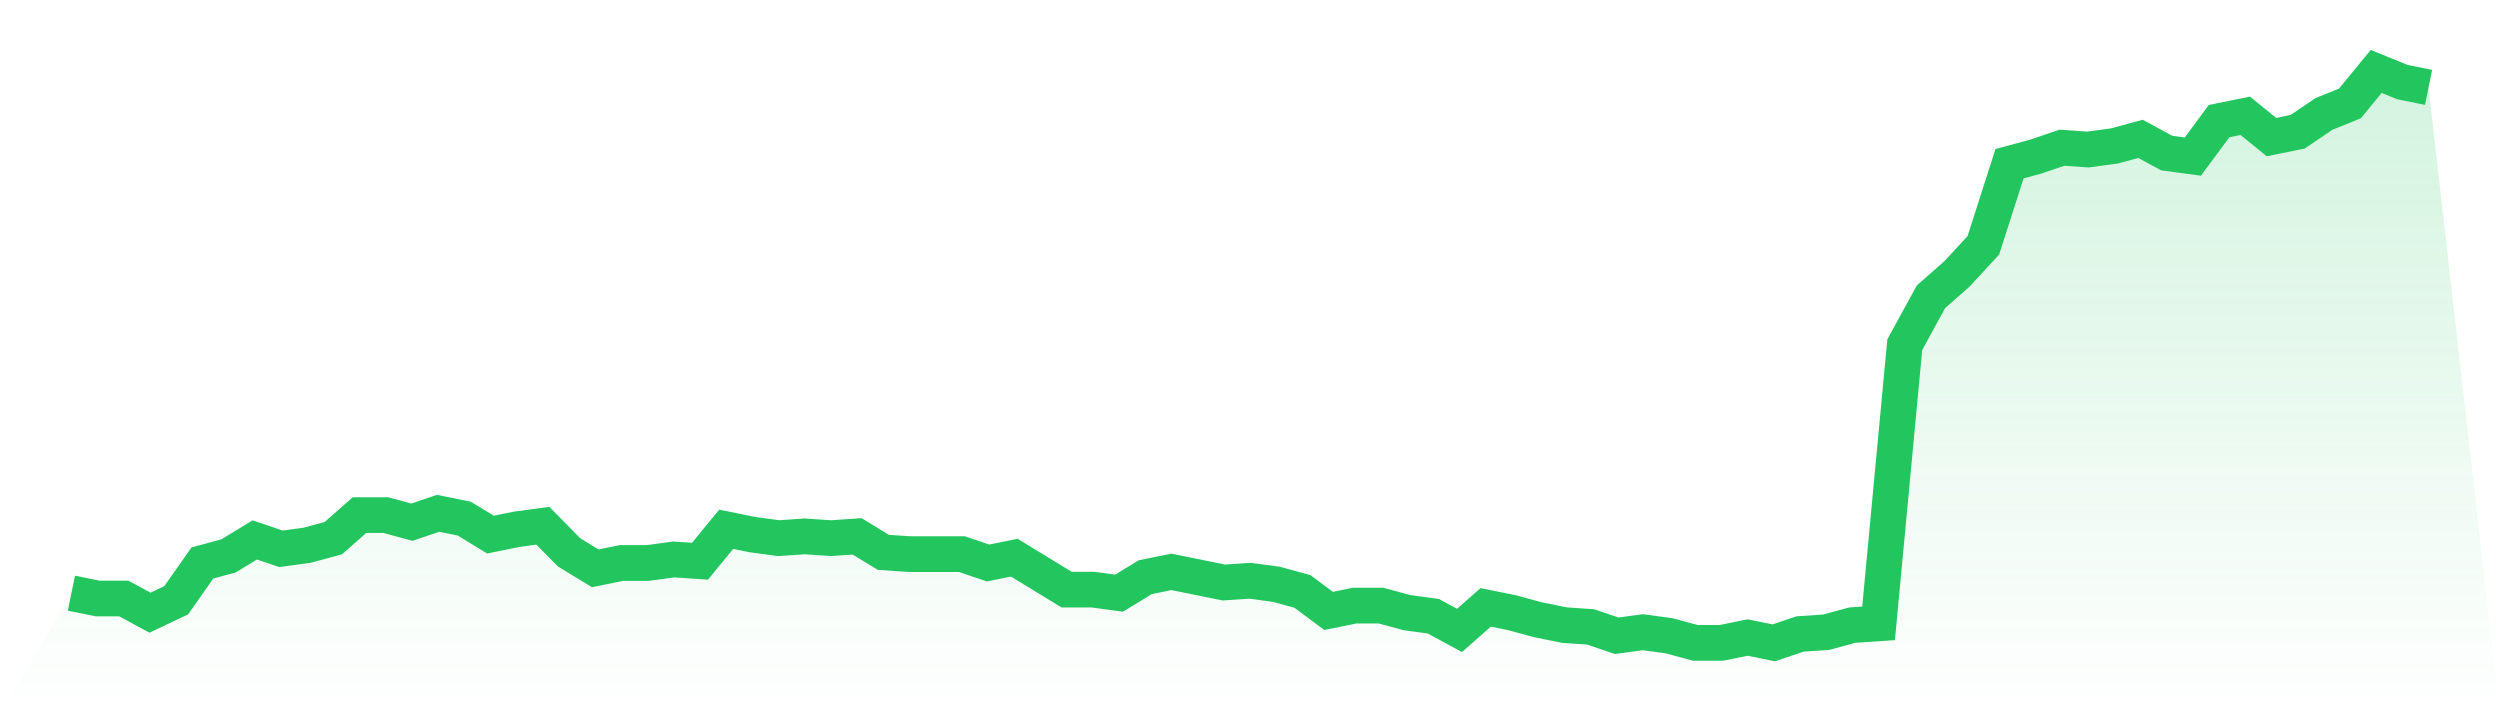 <svg viewBox="0 0 140 40" xmlns="http://www.w3.org/2000/svg">
<defs>
<linearGradient id="gradient" x1="0" x2="0" y1="0" y2="1">
<stop offset="0%" stop-color="#22c55e" stop-opacity="0.2"/>
<stop offset="100%" stop-color="#22c55e" stop-opacity="0"/>
</linearGradient>
</defs>
<path d="M4,33.217 L4,33.217 L5.467,33.516 L6.933,33.516 L8.4,34.311 L9.867,33.615 L11.333,31.528 L12.8,31.13 L14.267,30.236 L15.733,30.733 L17.2,30.534 L18.667,30.137 L20.133,28.845 L21.6,28.845 L23.067,29.242 L24.533,28.745 L26,29.043 L27.467,29.938 L28.933,29.64 L30.4,29.441 L31.867,30.932 L33.333,31.826 L34.8,31.528 L36.267,31.528 L37.733,31.329 L39.2,31.429 L40.667,29.64 L42.133,29.938 L43.6,30.137 L45.067,30.037 L46.533,30.137 L48,30.037 L49.467,30.932 L50.933,31.031 L52.4,31.031 L53.867,31.031 L55.333,31.528 L56.8,31.23 L58.267,32.124 L59.733,33.019 L61.2,33.019 L62.667,33.217 L64.133,32.323 L65.6,32.025 L67.067,32.323 L68.533,32.621 L70,32.522 L71.467,32.72 L72.933,33.118 L74.4,34.211 L75.867,33.913 L77.333,33.913 L78.8,34.311 L80.267,34.509 L81.733,35.304 L83.2,34.012 L84.667,34.311 L86.133,34.708 L87.6,35.006 L89.067,35.106 L90.533,35.602 L92,35.404 L93.467,35.602 L94.933,36 L96.4,36 L97.867,35.702 L99.333,36 L100.8,35.503 L102.267,35.404 L103.733,35.006 L105.2,34.907 L106.667,19.304 L108.133,16.621 L109.6,15.329 L111.067,13.739 L112.533,9.168 L114,8.77 L115.467,8.273 L116.933,8.373 L118.4,8.174 L119.867,7.776 L121.333,8.571 L122.8,8.77 L124.267,6.783 L125.733,6.484 L127.2,7.677 L128.667,7.379 L130.133,6.385 L131.6,5.789 L133.067,4 L134.533,4.596 L136,4.894 L140,40 L0,40 z" fill="url(#gradient)"/>
<path d="M4,33.217 L4,33.217 L5.467,33.516 L6.933,33.516 L8.4,34.311 L9.867,33.615 L11.333,31.528 L12.8,31.13 L14.267,30.236 L15.733,30.733 L17.2,30.534 L18.667,30.137 L20.133,28.845 L21.6,28.845 L23.067,29.242 L24.533,28.745 L26,29.043 L27.467,29.938 L28.933,29.64 L30.4,29.441 L31.867,30.932 L33.333,31.826 L34.8,31.528 L36.267,31.528 L37.733,31.329 L39.2,31.429 L40.667,29.64 L42.133,29.938 L43.6,30.137 L45.067,30.037 L46.533,30.137 L48,30.037 L49.467,30.932 L50.933,31.031 L52.4,31.031 L53.867,31.031 L55.333,31.528 L56.8,31.23 L58.267,32.124 L59.733,33.019 L61.2,33.019 L62.667,33.217 L64.133,32.323 L65.6,32.025 L67.067,32.323 L68.533,32.621 L70,32.522 L71.467,32.72 L72.933,33.118 L74.4,34.211 L75.867,33.913 L77.333,33.913 L78.8,34.311 L80.267,34.509 L81.733,35.304 L83.2,34.012 L84.667,34.311 L86.133,34.708 L87.6,35.006 L89.067,35.106 L90.533,35.602 L92,35.404 L93.467,35.602 L94.933,36 L96.4,36 L97.867,35.702 L99.333,36 L100.8,35.503 L102.267,35.404 L103.733,35.006 L105.2,34.907 L106.667,19.304 L108.133,16.621 L109.6,15.329 L111.067,13.739 L112.533,9.168 L114,8.77 L115.467,8.273 L116.933,8.373 L118.4,8.174 L119.867,7.776 L121.333,8.571 L122.8,8.77 L124.267,6.783 L125.733,6.484 L127.2,7.677 L128.667,7.379 L130.133,6.385 L131.6,5.789 L133.067,4 L134.533,4.596 L136,4.894" fill="none" stroke="#22c55e" stroke-width="2"/>
</svg>